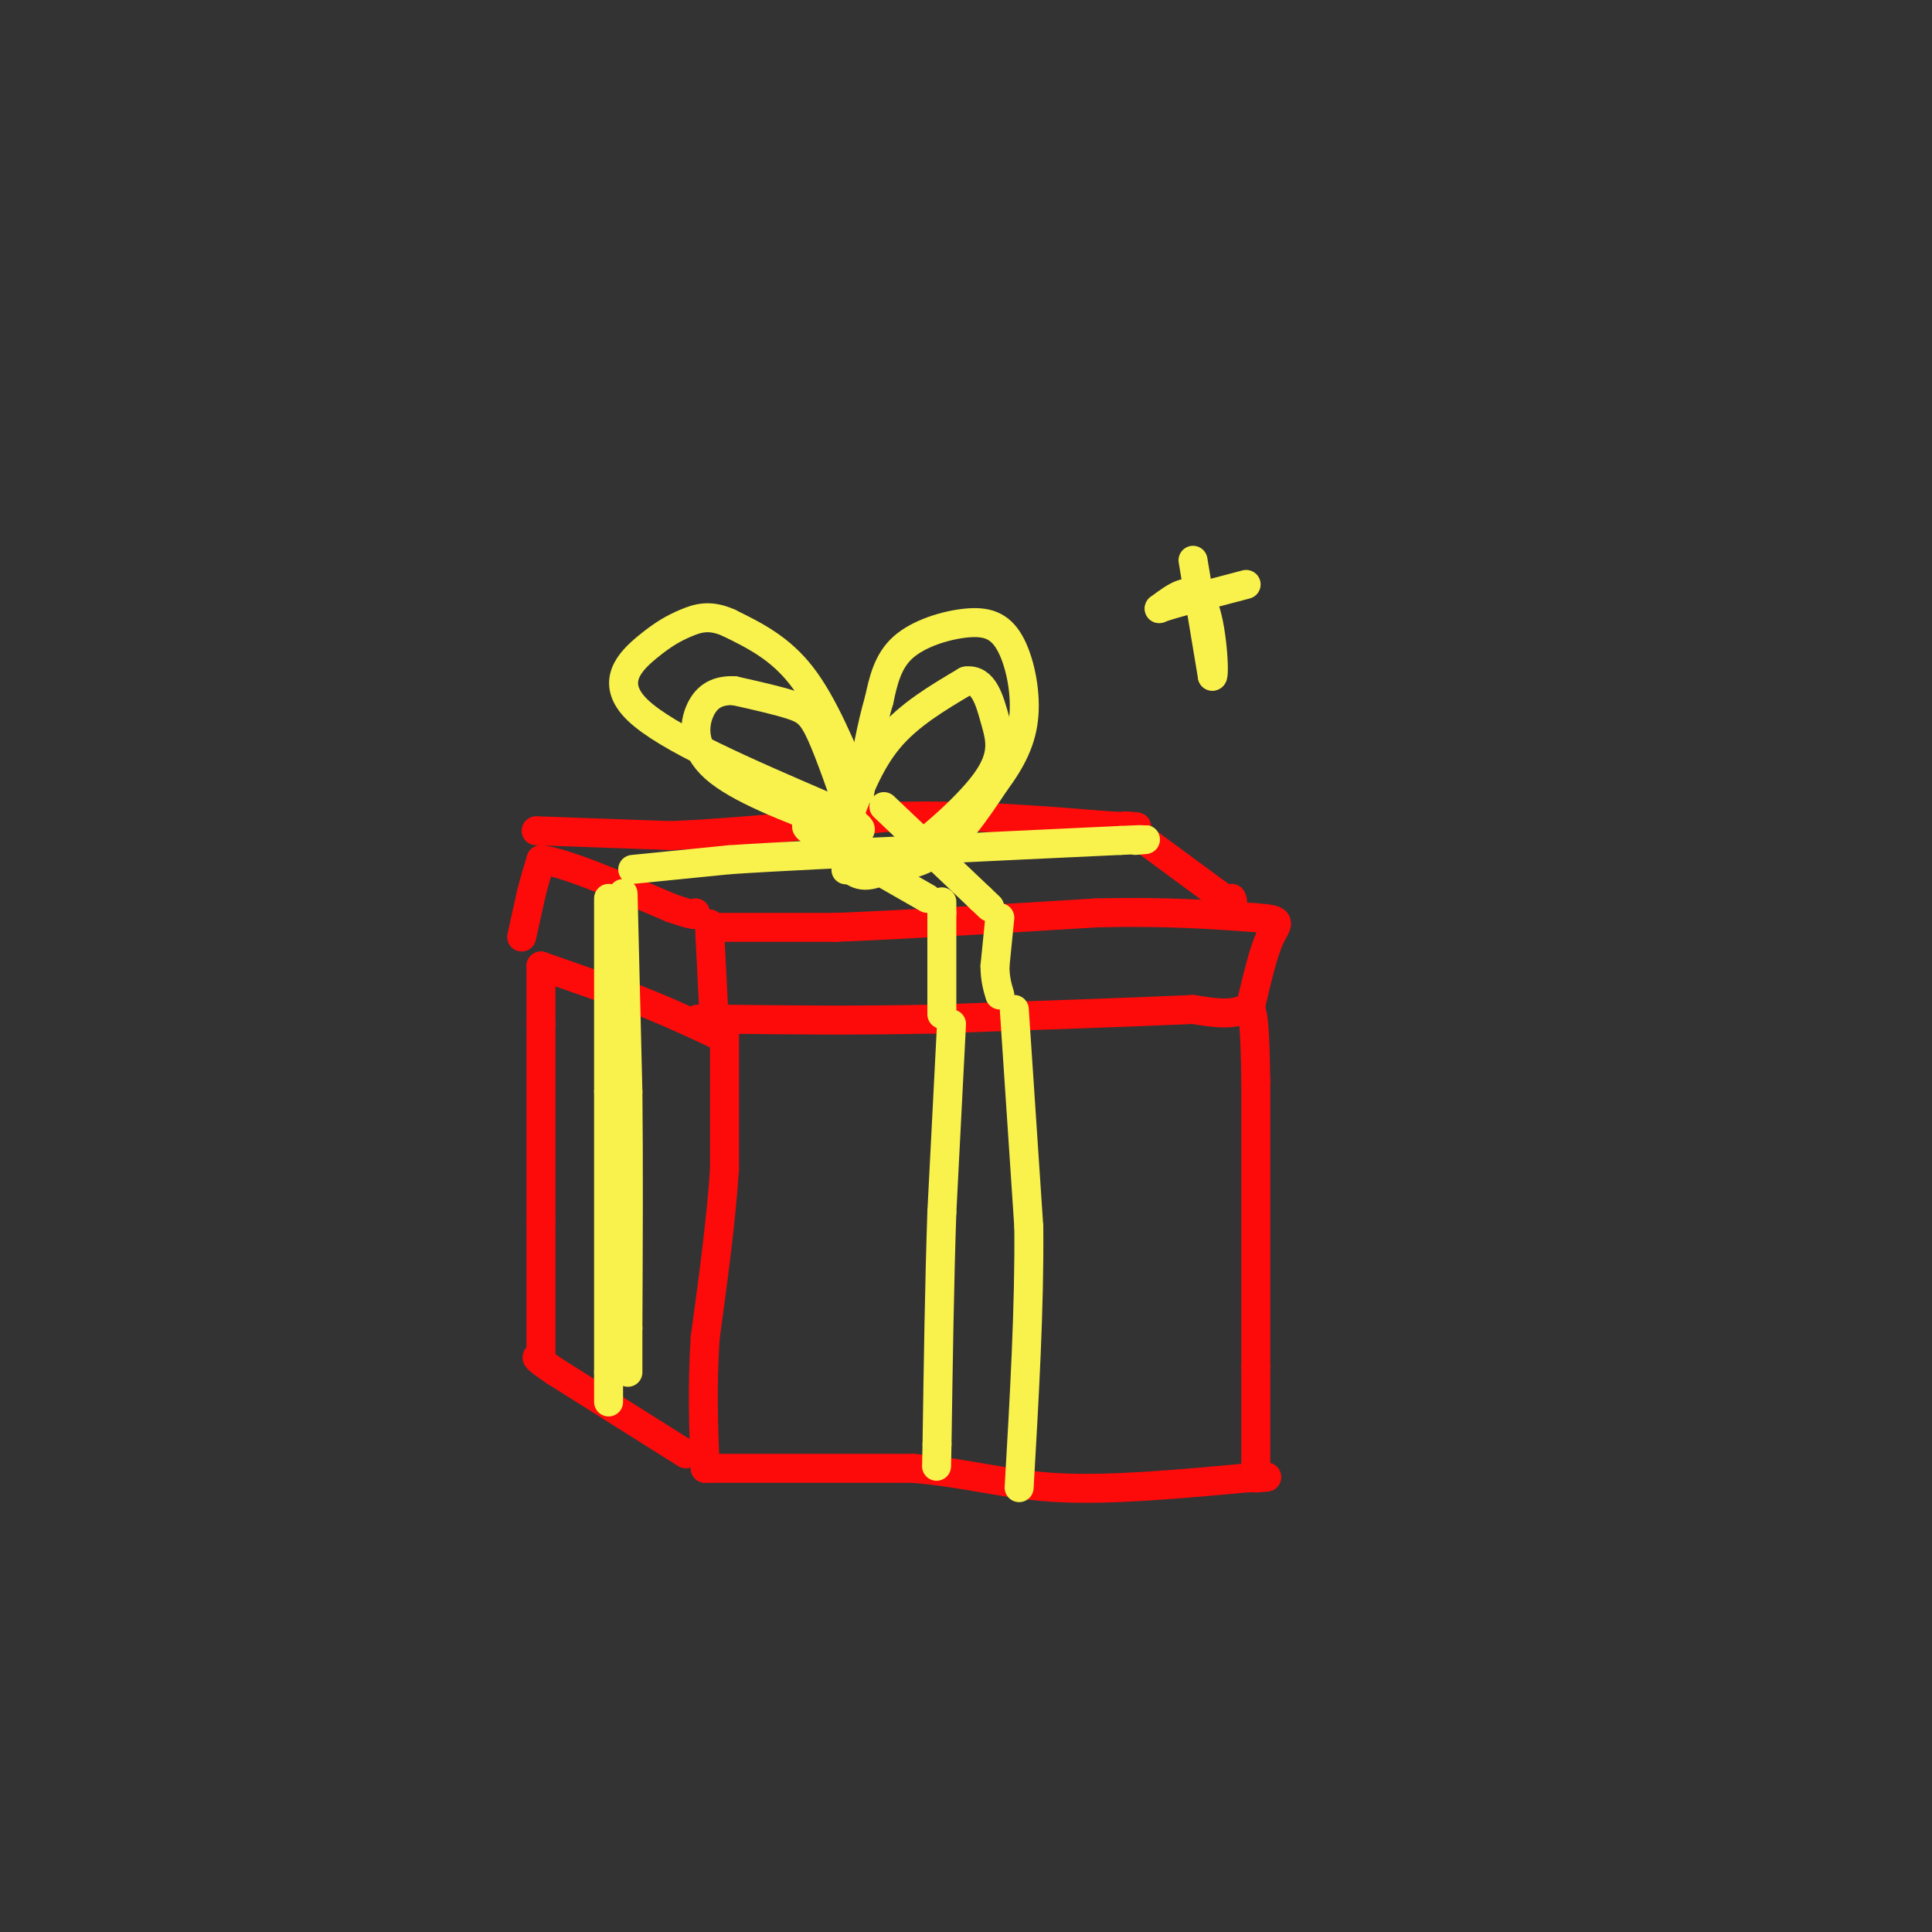 <svg viewBox='0 0 400 400' version='1.1' xmlns='http://www.w3.org/2000/svg' xmlns:xlink='http://www.w3.org/1999/xlink'><rect x="0" y="0" width="400" height="400" fill="#333333" stroke="none"/><g fill='none' stroke='rgb(253,10,10)' stroke-width='6' stroke-linecap='round' stroke-linejoin='round'><path d='M150,214c0.000,0.000 0.000,28.000 0,28'/><path d='M150,242c-0.667,10.500 -2.333,22.750 -4,35'/><path d='M146,277c-0.667,10.333 -0.333,18.667 0,27'/><path d='M146,304c0.000,0.000 43.000,0.000 43,0'/><path d='M189,304c11.622,0.978 19.178,3.422 30,4c10.822,0.578 24.911,-0.711 39,-2'/><path d='M258,306c6.833,-0.333 4.417,-0.167 2,0'/><path d='M260,306c0.000,0.000 0.000,-23.000 0,-23'/><path d='M260,283c0.000,-13.667 0.000,-36.333 0,-59'/><path d='M260,224c-0.167,-12.333 -0.583,-13.667 -1,-15'/><path d='M142,301c0.000,0.000 -27.000,-17.000 -27,-17'/><path d='M115,284c-5.000,-3.333 -4.000,-3.167 -3,-3'/><path d='M112,281c0.000,0.000 0.000,-28.000 0,-28'/><path d='M112,253c0.000,-11.500 0.000,-26.250 0,-41'/><path d='M112,212c0.000,-8.833 0.000,-10.417 0,-12'/><path d='M112,200c0.000,0.000 20.000,7.000 20,7'/><path d='M132,207c6.000,2.333 11.000,4.667 16,7'/><path d='M148,214c0.000,0.000 -1.000,-20.000 -1,-20'/><path d='M147,194c-0.167,-3.667 -0.083,-2.833 0,-2'/><path d='M147,192c0.000,0.000 26.000,0.000 26,0'/><path d='M173,192c13.333,-0.500 33.667,-1.750 54,-3'/><path d='M227,189c14.500,-0.333 23.750,0.333 33,1'/><path d='M260,190c5.978,0.422 4.422,0.978 3,4c-1.422,3.022 -2.711,8.511 -4,14'/><path d='M259,208c-2.667,2.500 -7.333,1.750 -12,1'/><path d='M247,209c-11.000,0.500 -32.500,1.250 -54,2'/><path d='M193,211c-16.333,0.333 -30.167,0.167 -44,0'/><path d='M149,211c-7.500,0.000 -4.250,0.000 -1,0'/><path d='M108,194c0.000,0.000 2.000,-9.000 2,-9'/><path d='M110,185c0.667,-2.667 1.333,-4.833 2,-7'/><path d='M112,178c4.833,0.500 15.917,5.250 27,10'/><path d='M139,188c5.333,1.833 5.167,1.417 5,1'/><path d='M111,172c0.000,0.000 28.000,1.000 28,1'/><path d='M139,173c12.500,-0.500 29.750,-2.250 47,-4'/><path d='M186,169c15.167,-0.333 29.583,0.833 44,2'/><path d='M230,171c7.833,0.333 5.417,0.167 3,0'/><path d='M233,171c0.000,0.000 19.000,14.000 19,14'/><path d='M252,185c3.667,2.500 3.333,1.750 3,1'/></g>
<g fill='none' stroke='rgb(249,242,77)' stroke-width='6' stroke-linecap='round' stroke-linejoin='round'><path d='M197,212c0.000,0.000 -2.000,39.000 -2,39'/><path d='M195,251c-0.500,14.500 -0.750,31.250 -1,48'/><path d='M194,299c-0.167,8.000 -0.083,4.000 0,0'/><path d='M210,209c0.000,0.000 3.000,45.000 3,45'/><path d='M213,254c0.167,16.500 -0.917,35.250 -2,54'/><path d='M195,210c0.000,0.000 0.000,-21.000 0,-21'/><path d='M195,189c0.000,-3.667 0.000,-2.333 0,-1'/><path d='M207,190c0.000,0.000 -1.000,10.000 -1,10'/><path d='M206,200c0.000,2.667 0.500,4.333 1,6'/><path d='M126,186c0.000,0.000 0.000,40.000 0,40'/><path d='M126,226c0.000,16.333 0.000,37.167 0,58'/><path d='M126,284c0.000,10.000 0.000,6.000 0,2'/><path d='M129,185c0.000,0.000 1.000,41.000 1,41'/><path d='M130,226c0.167,15.000 0.083,32.000 0,49'/><path d='M130,275c0.000,9.667 0.000,9.333 0,9'/><path d='M131,180c0.000,0.000 20.000,-2.000 20,-2'/><path d='M151,178c9.833,-0.667 24.417,-1.333 39,-2'/><path d='M190,176c13.500,-0.667 27.750,-1.333 42,-2'/><path d='M232,174c7.500,-0.333 5.250,-0.167 3,0'/><path d='M192,186c0.000,0.000 -21.000,-12.000 -21,-12'/><path d='M171,174c-4.167,-2.500 -4.083,-2.750 -4,-3'/><path d='M183,167c0.000,0.000 20.000,19.000 20,19'/><path d='M203,186c3.333,3.167 1.667,1.583 0,0'/><path d='M177,171c-2.556,-7.422 -5.111,-14.844 -7,-19c-1.889,-4.156 -3.111,-5.044 -6,-6c-2.889,-0.956 -7.444,-1.978 -12,-3'/><path d='M152,143c-3.321,-0.131 -5.625,1.042 -7,4c-1.375,2.958 -1.821,7.702 3,12c4.821,4.298 14.911,8.149 25,12'/><path d='M173,171c4.500,2.000 3.250,1.000 2,0'/><path d='M175,171c2.417,-6.500 4.833,-13.000 9,-18c4.167,-5.000 10.083,-8.500 16,-12'/><path d='M200,141c3.681,-0.565 4.884,4.024 6,8c1.116,3.976 2.147,7.340 -2,13c-4.147,5.660 -13.470,13.617 -19,17c-5.530,3.383 -7.265,2.191 -9,1'/><path d='M176,180c-1.500,0.167 -0.750,0.083 0,0'/><path d='M176,180c6.000,0.000 12.000,0.000 17,-3c5.000,-3.000 9.000,-9.000 13,-15'/><path d='M206,162c3.457,-4.658 5.600,-8.803 6,-14c0.400,-5.197 -0.944,-11.444 -3,-15c-2.056,-3.556 -4.823,-4.419 -9,-4c-4.177,0.419 -9.765,2.120 -13,5c-3.235,2.880 -4.118,6.940 -5,11'/><path d='M182,145c-1.500,5.000 -2.750,12.000 -4,19'/><path d='M178,164c-3.750,-9.083 -7.500,-18.167 -12,-24c-4.500,-5.833 -9.750,-8.417 -15,-11'/><path d='M151,129c-4.030,-1.861 -6.606,-1.014 -9,0c-2.394,1.014 -4.606,2.196 -8,5c-3.394,2.804 -7.970,7.230 -2,13c5.970,5.770 22.485,12.885 39,20'/><path d='M171,167c7.667,4.167 7.333,4.583 7,5'/><path d='M247,116c0.000,0.000 4.000,24.000 4,24'/><path d='M251,140c0.578,0.356 0.022,-10.756 -2,-15c-2.022,-4.244 -5.511,-1.622 -9,1'/><path d='M240,126c1.500,-0.667 9.750,-2.833 18,-5'/></g>
</svg>